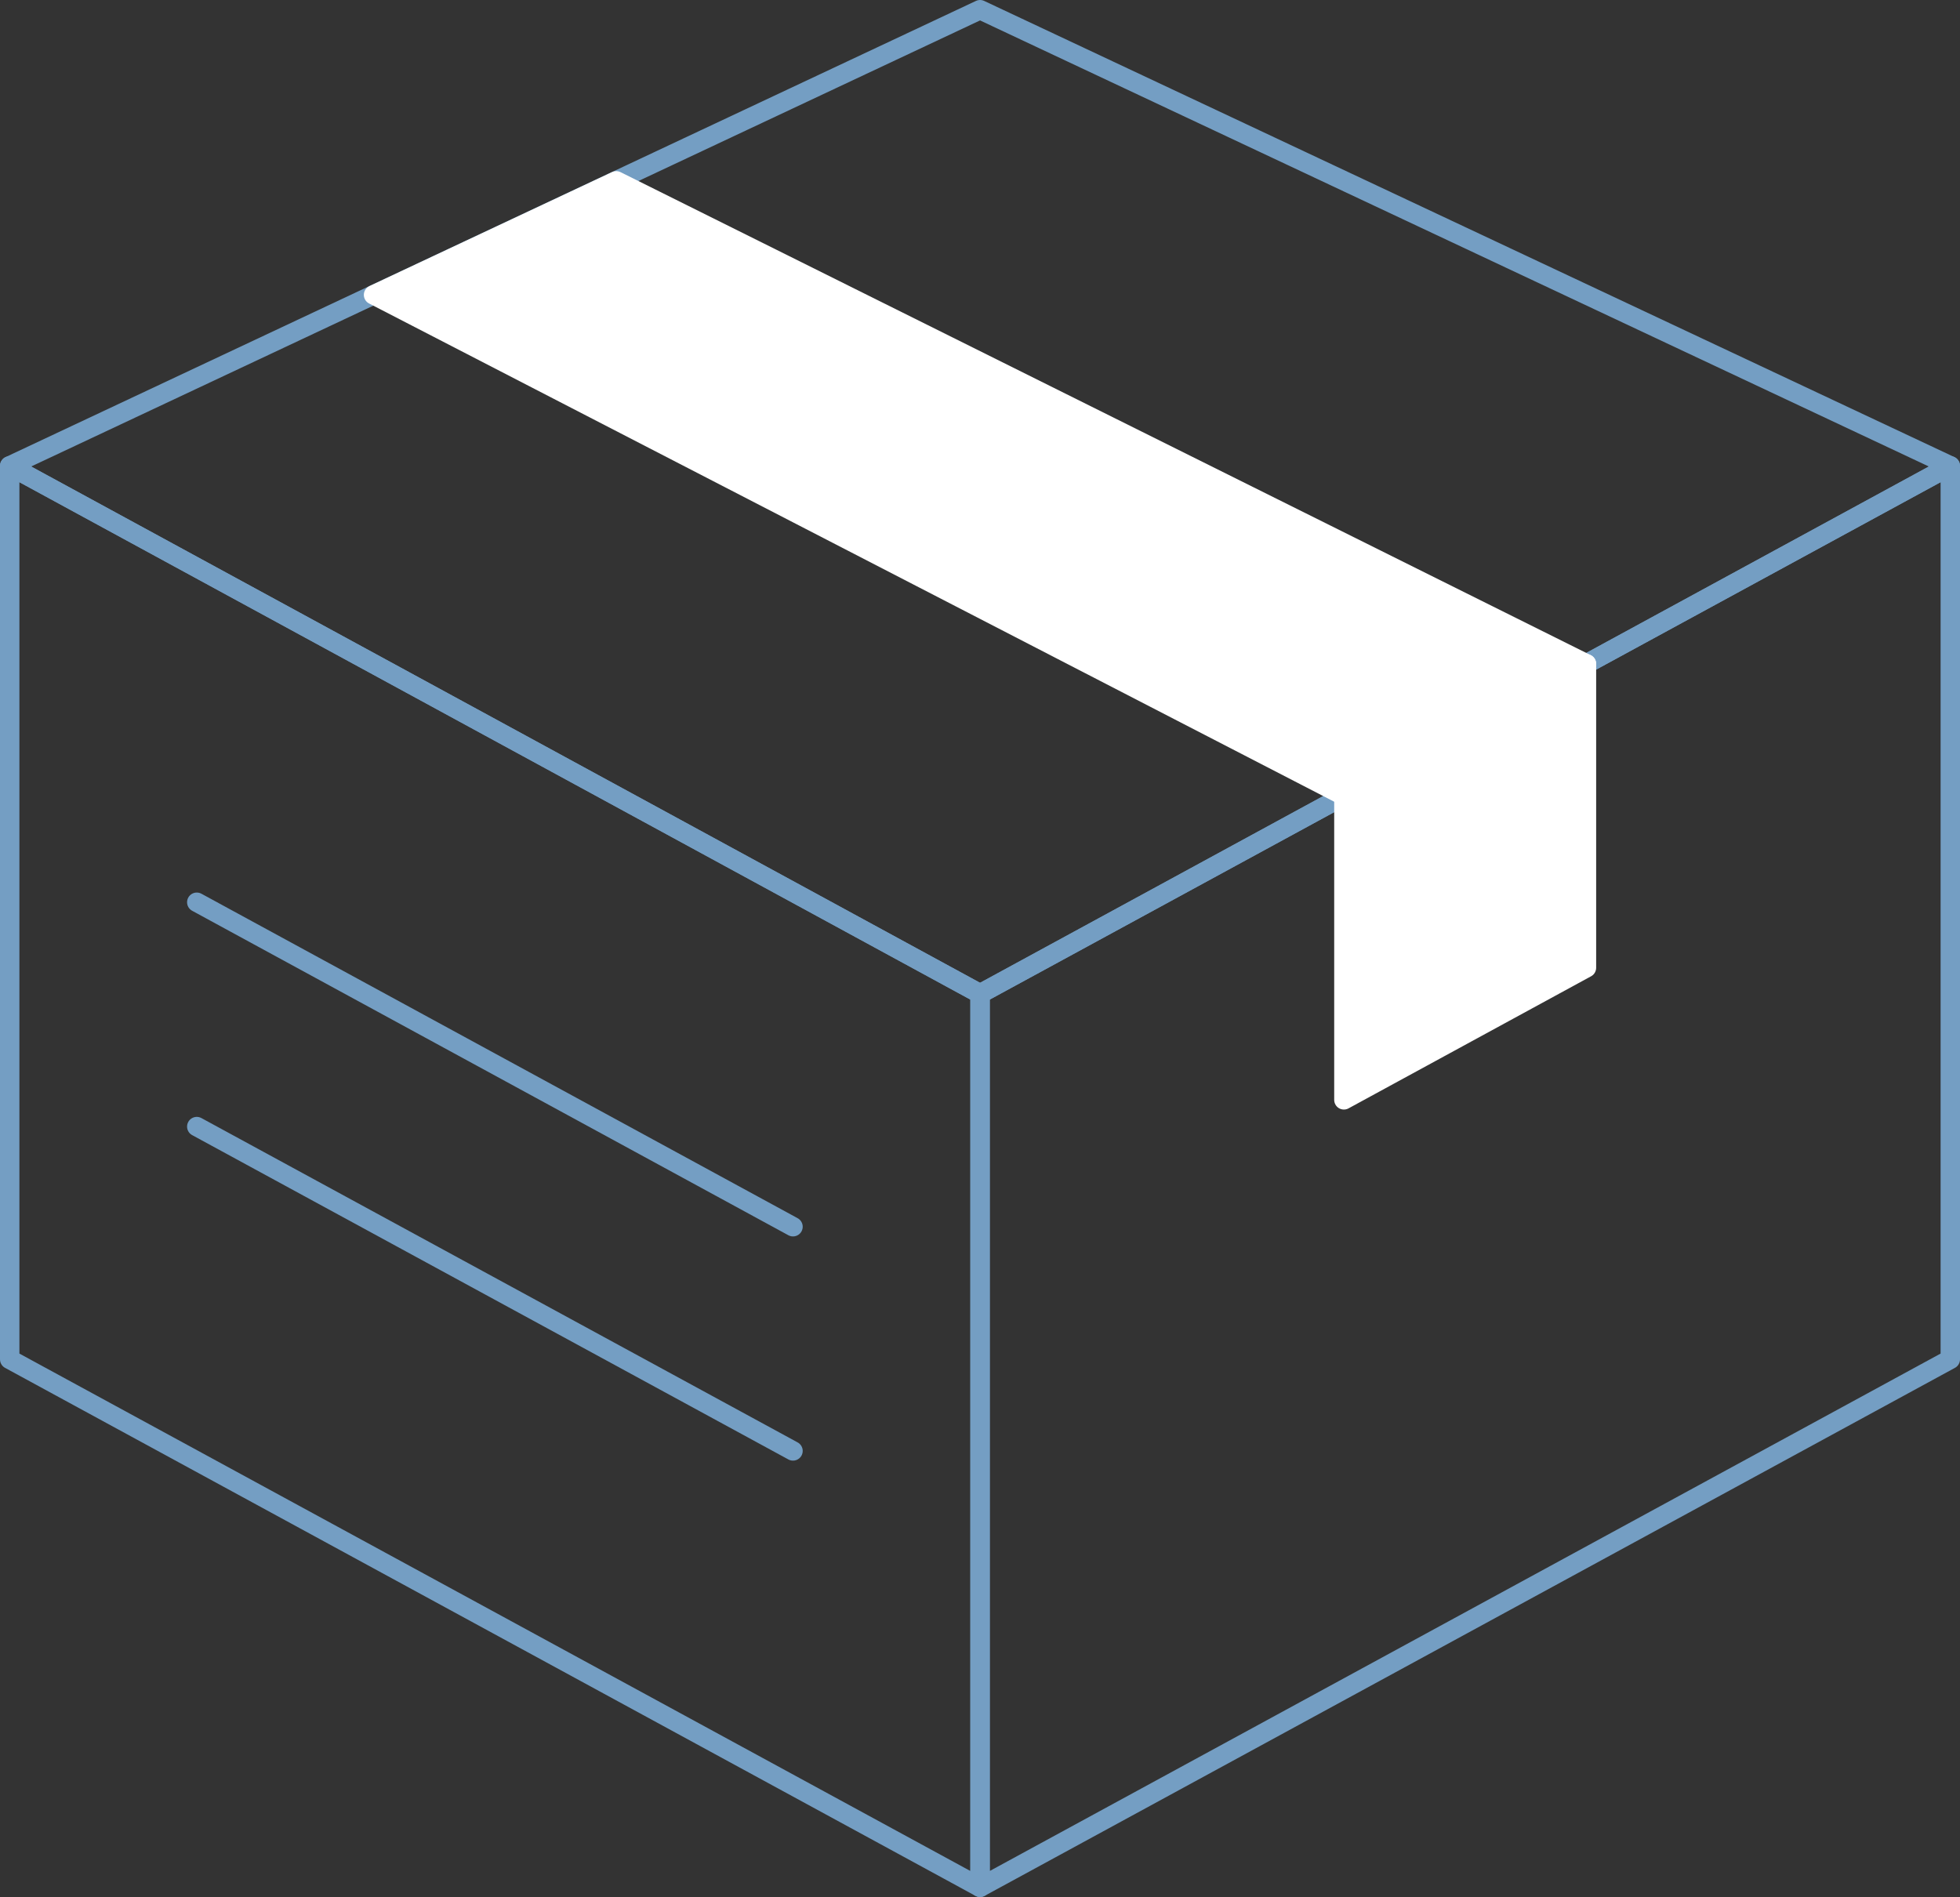 <?xml version="1.0" encoding="utf-8"?>
<!-- Generator: Adobe Illustrator 15.0.0, SVG Export Plug-In . SVG Version: 6.00 Build 0)  -->
<!DOCTYPE svg PUBLIC "-//W3C//DTD SVG 1.1//EN" "http://www.w3.org/Graphics/SVG/1.1/DTD/svg11.dtd">
<svg version="1.1" id="Layer_1" xmlns="http://www.w3.org/2000/svg" xmlns:xlink="http://www.w3.org/1999/xlink" x="0px" y="0px"
	 width="101px" height="97.768px" viewBox="-0.5 1.116 101 97.768" enable-background="new -0.5 1.116 101 97.768"
	 xml:space="preserve">
<rect x="-0.5" y="1.116" width="101" height="97.768" fill="#333333" stroke="none"/>
<g>
	<polygon fill="none" stroke="#749EC3" stroke-linejoin="round" stroke-miterlimit="10" points="100,25.126 50.003,52.336 
		50.003,98.384 100,71.174 	"/>
	<polygon fill="none" stroke="#749EC3" stroke-linejoin="round" stroke-miterlimit="10" points="0,25.126 50.003,52.336 
		50.003,98.384 0,71.174 	"/>
	<polygon fill="none" stroke="#749EC3" stroke-linejoin="round" stroke-miterlimit="10" points="0,25.126 50.003,1.616 100,25.126 
		50.003,52.336 	"/>
	
		<line fill="none" stroke="#749EC3" stroke-linecap="round" stroke-miterlimit="10" x1="9.64" y1="59.178" x2="40.364" y2="75.894"/>
	
		<line fill="none" stroke="#749EC3" stroke-linecap="round" stroke-miterlimit="10" x1="40.364" y1="64.339" x2="9.64" y2="47.616"/>
	<polygon fill="#FFFFFF" stroke="#FFFFFF" stroke-linecap="round" stroke-linejoin="round" stroke-miterlimit="10" points="
		31.255,10.436 18.749,16.313 68.752,42.131 81.251,35.33 	"/>
	<polygon fill="#FFFFFF" stroke="#FFFFFF" stroke-linecap="round" stroke-linejoin="round" stroke-miterlimit="10" points="
		81.251,50.992 81.251,35.33 68.752,42.131 68.752,57.8 	"/>
</g>
</svg>

